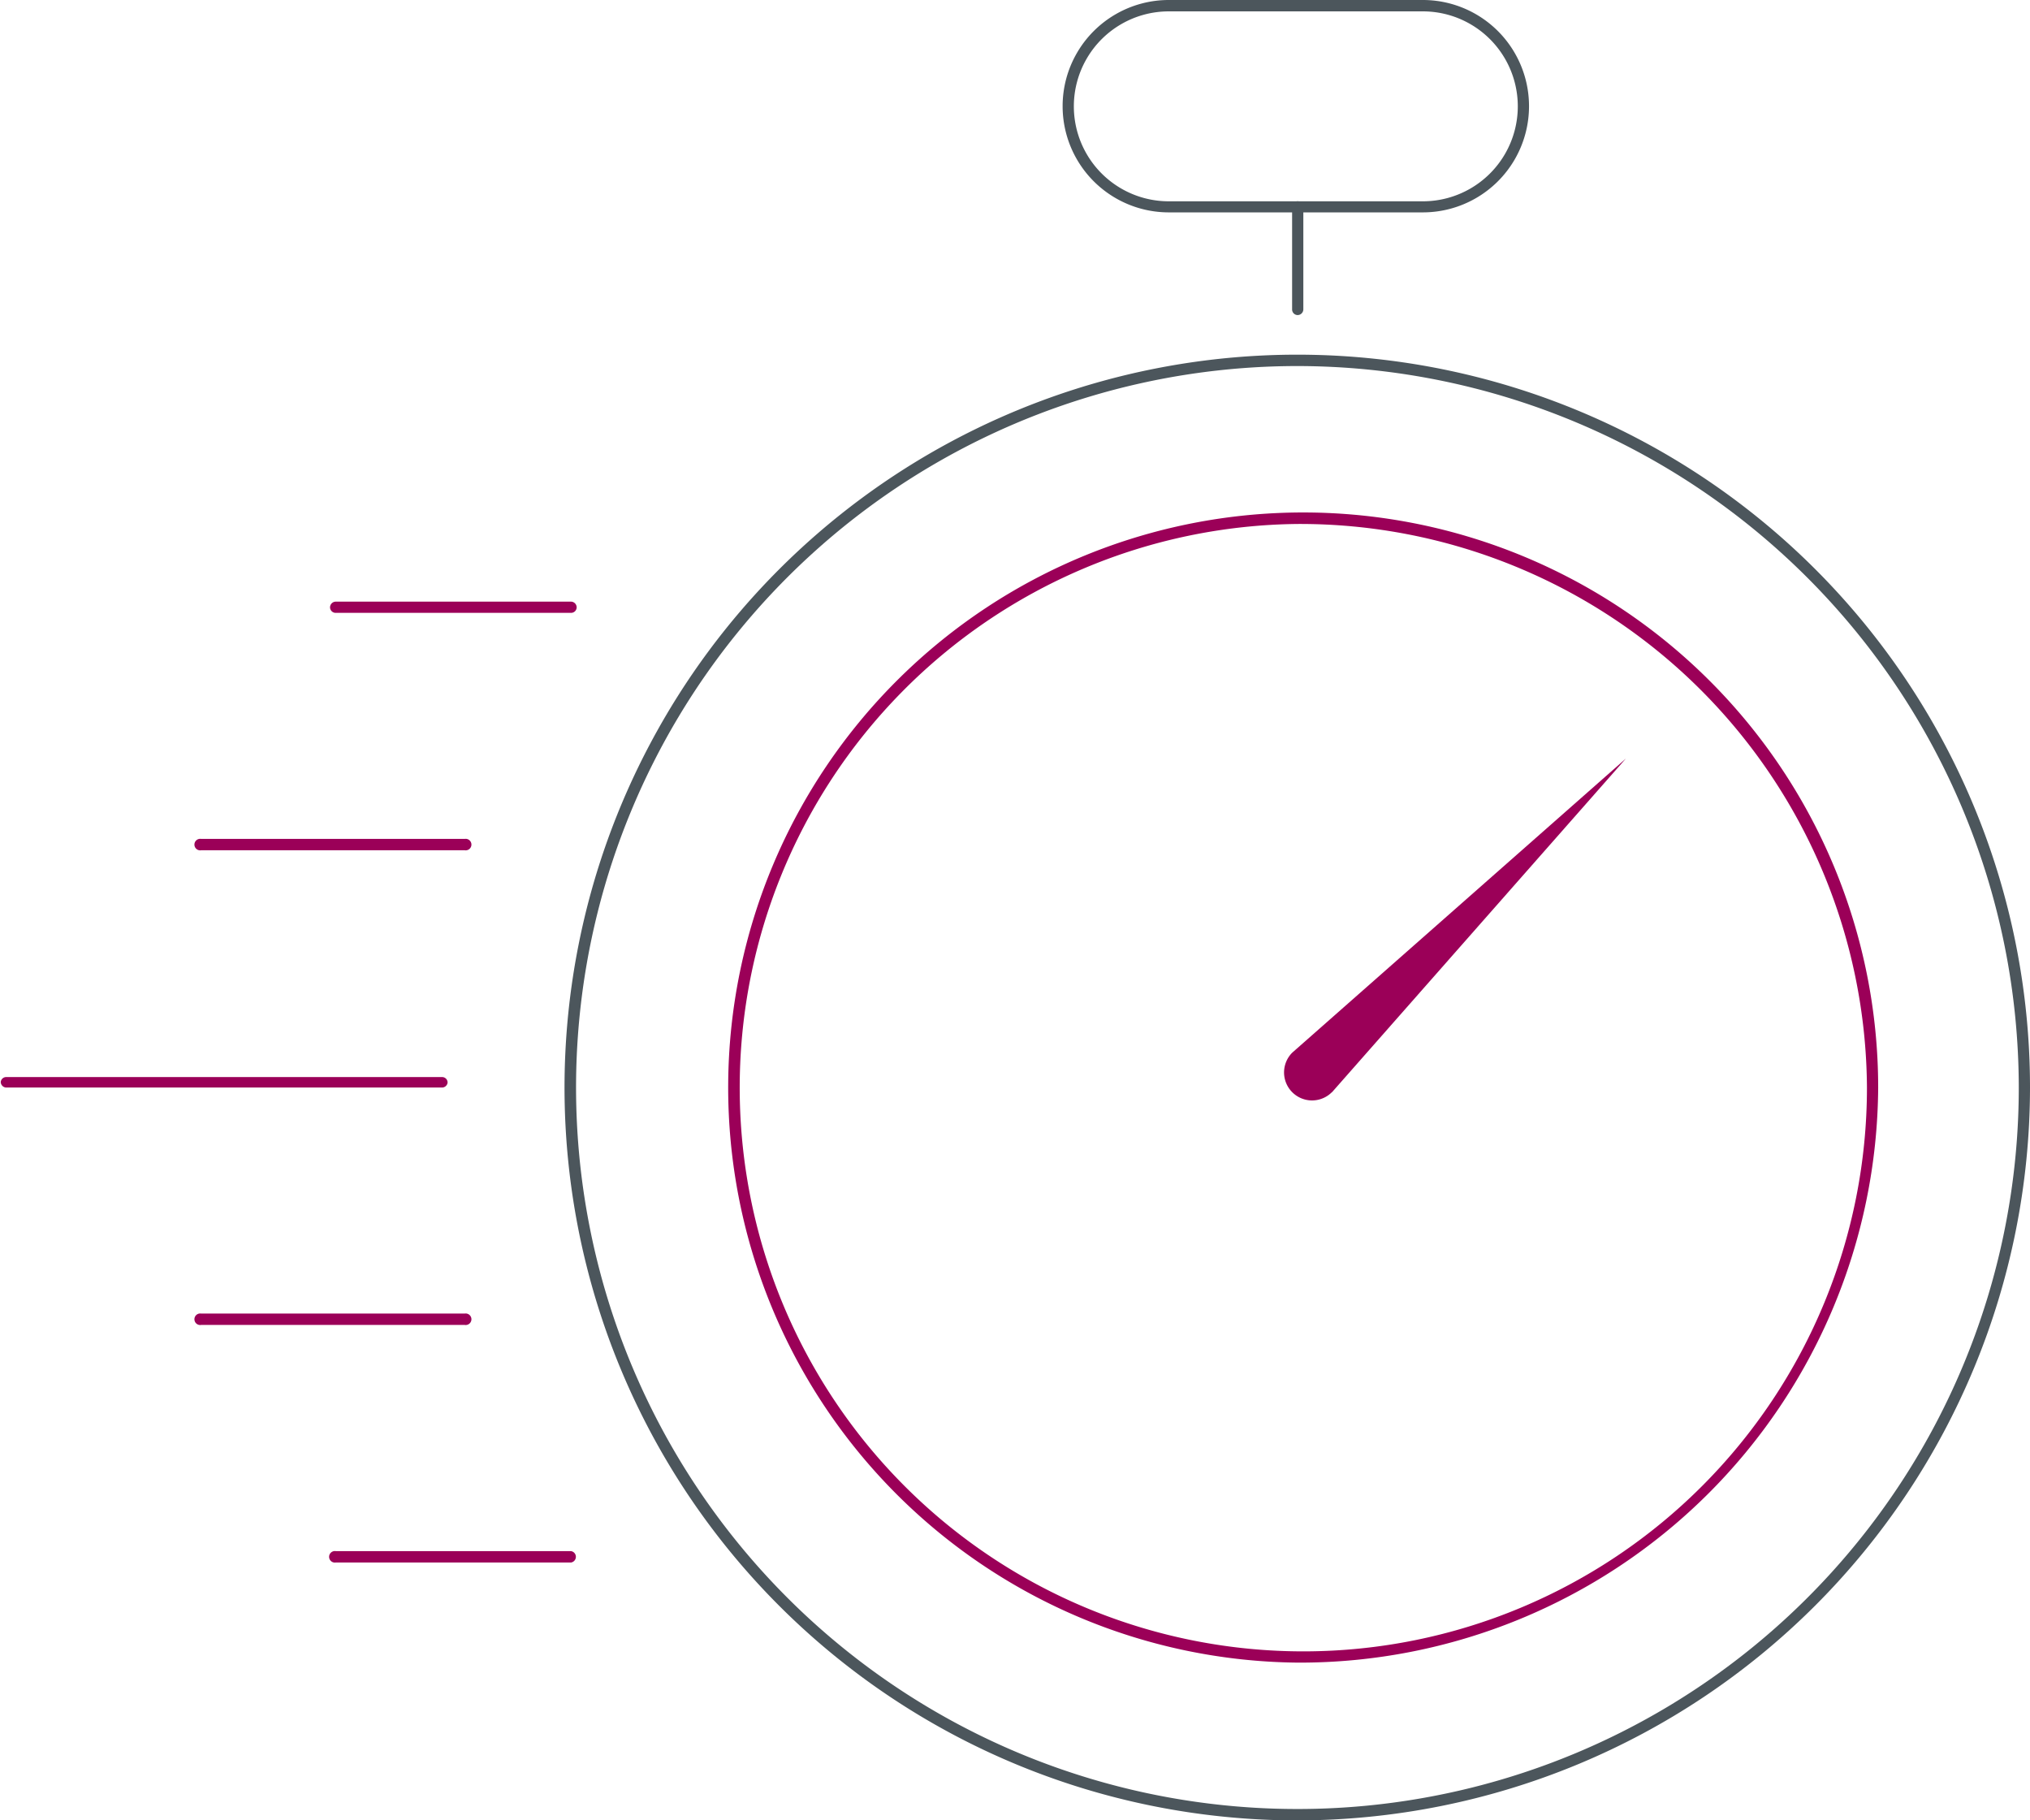 <svg viewBox="0 0 133.84 120" id="Layer_1" xmlns="http://www.w3.org/2000/svg"><defs><style>.cls-1{fill:#4c565c;}.cls-2{fill:#9b0058;}</style></defs><path transform="translate(-0.58)" d="M86.14,120a48.31,48.31,0,1,1,48.28-48.31A48.35,48.35,0,0,1,86.14,120Zm0-95.87a47.56,47.56,0,1,0,47.54,47.56A47.61,47.61,0,0,0,86.14,24.13Z" class="cls-1"></path><path transform="translate(-0.58)" d="M86.14,109.6a37.91,37.91,0,1,1,38.27-37.91A38.14,38.14,0,0,1,86.14,109.6Zm0-75.06a37.16,37.16,0,1,0,37.53,37.15A37.38,37.38,0,0,0,86.14,34.54Z" class="cls-2"></path><path transform="translate(-0.58)" d="M94.39,14H77.64a7,7,0,1,1,0-14H94.39a7,7,0,1,1,0,14ZM77.64.75a6.26,6.26,0,0,0,0,12.52H94.39a6.26,6.26,0,1,0,0-12.52Z" class="cls-1"></path><path transform="translate(-0.58)" d="M86.14,20.77a.37.37,0,0,1-.37-.38V13.64a.36.36,0,0,1,.37-.37.37.37,0,0,1,.37.37v6.75A.38.38,0,0,1,86.14,20.77Z" class="cls-1"></path><path transform="translate(-0.58)" d="M38.23,40.4H22.72a.37.37,0,0,1-.38-.37.38.38,0,0,1,.38-.37H38.23a.38.38,0,0,1,.37.37A.37.37,0,0,1,38.23,40.4Z" class="cls-2"></path><path transform="translate(-0.58)" d="M31.22,56.05H13.84a.38.38,0,1,1,0-.75H31.22a.38.38,0,1,1,0,.75Z" class="cls-2"></path><path transform="translate(-0.58)" d="M29.72,71.69H1a.37.37,0,0,1-.37-.37A.36.36,0,0,1,1,71H29.72a.36.36,0,0,1,.37.37A.37.37,0,0,1,29.72,71.69Z" class="cls-2"></path><path transform="translate(-0.58)" d="M38.23,103H22.72a.38.38,0,1,1,0-.75H38.23a.38.38,0,0,1,0,.75Z" class="cls-2"></path><path transform="translate(-0.58)" d="M31.22,87.34H13.84a.38.38,0,1,1,0-.75H31.22a.38.38,0,1,1,0,.75Z" class="cls-2"></path><path transform="translate(-0.58)" d="M88.4,72l19.38-22-22,19.39h0A1.83,1.83,0,1,0,88.39,72Z" class="cls-2"></path></svg>